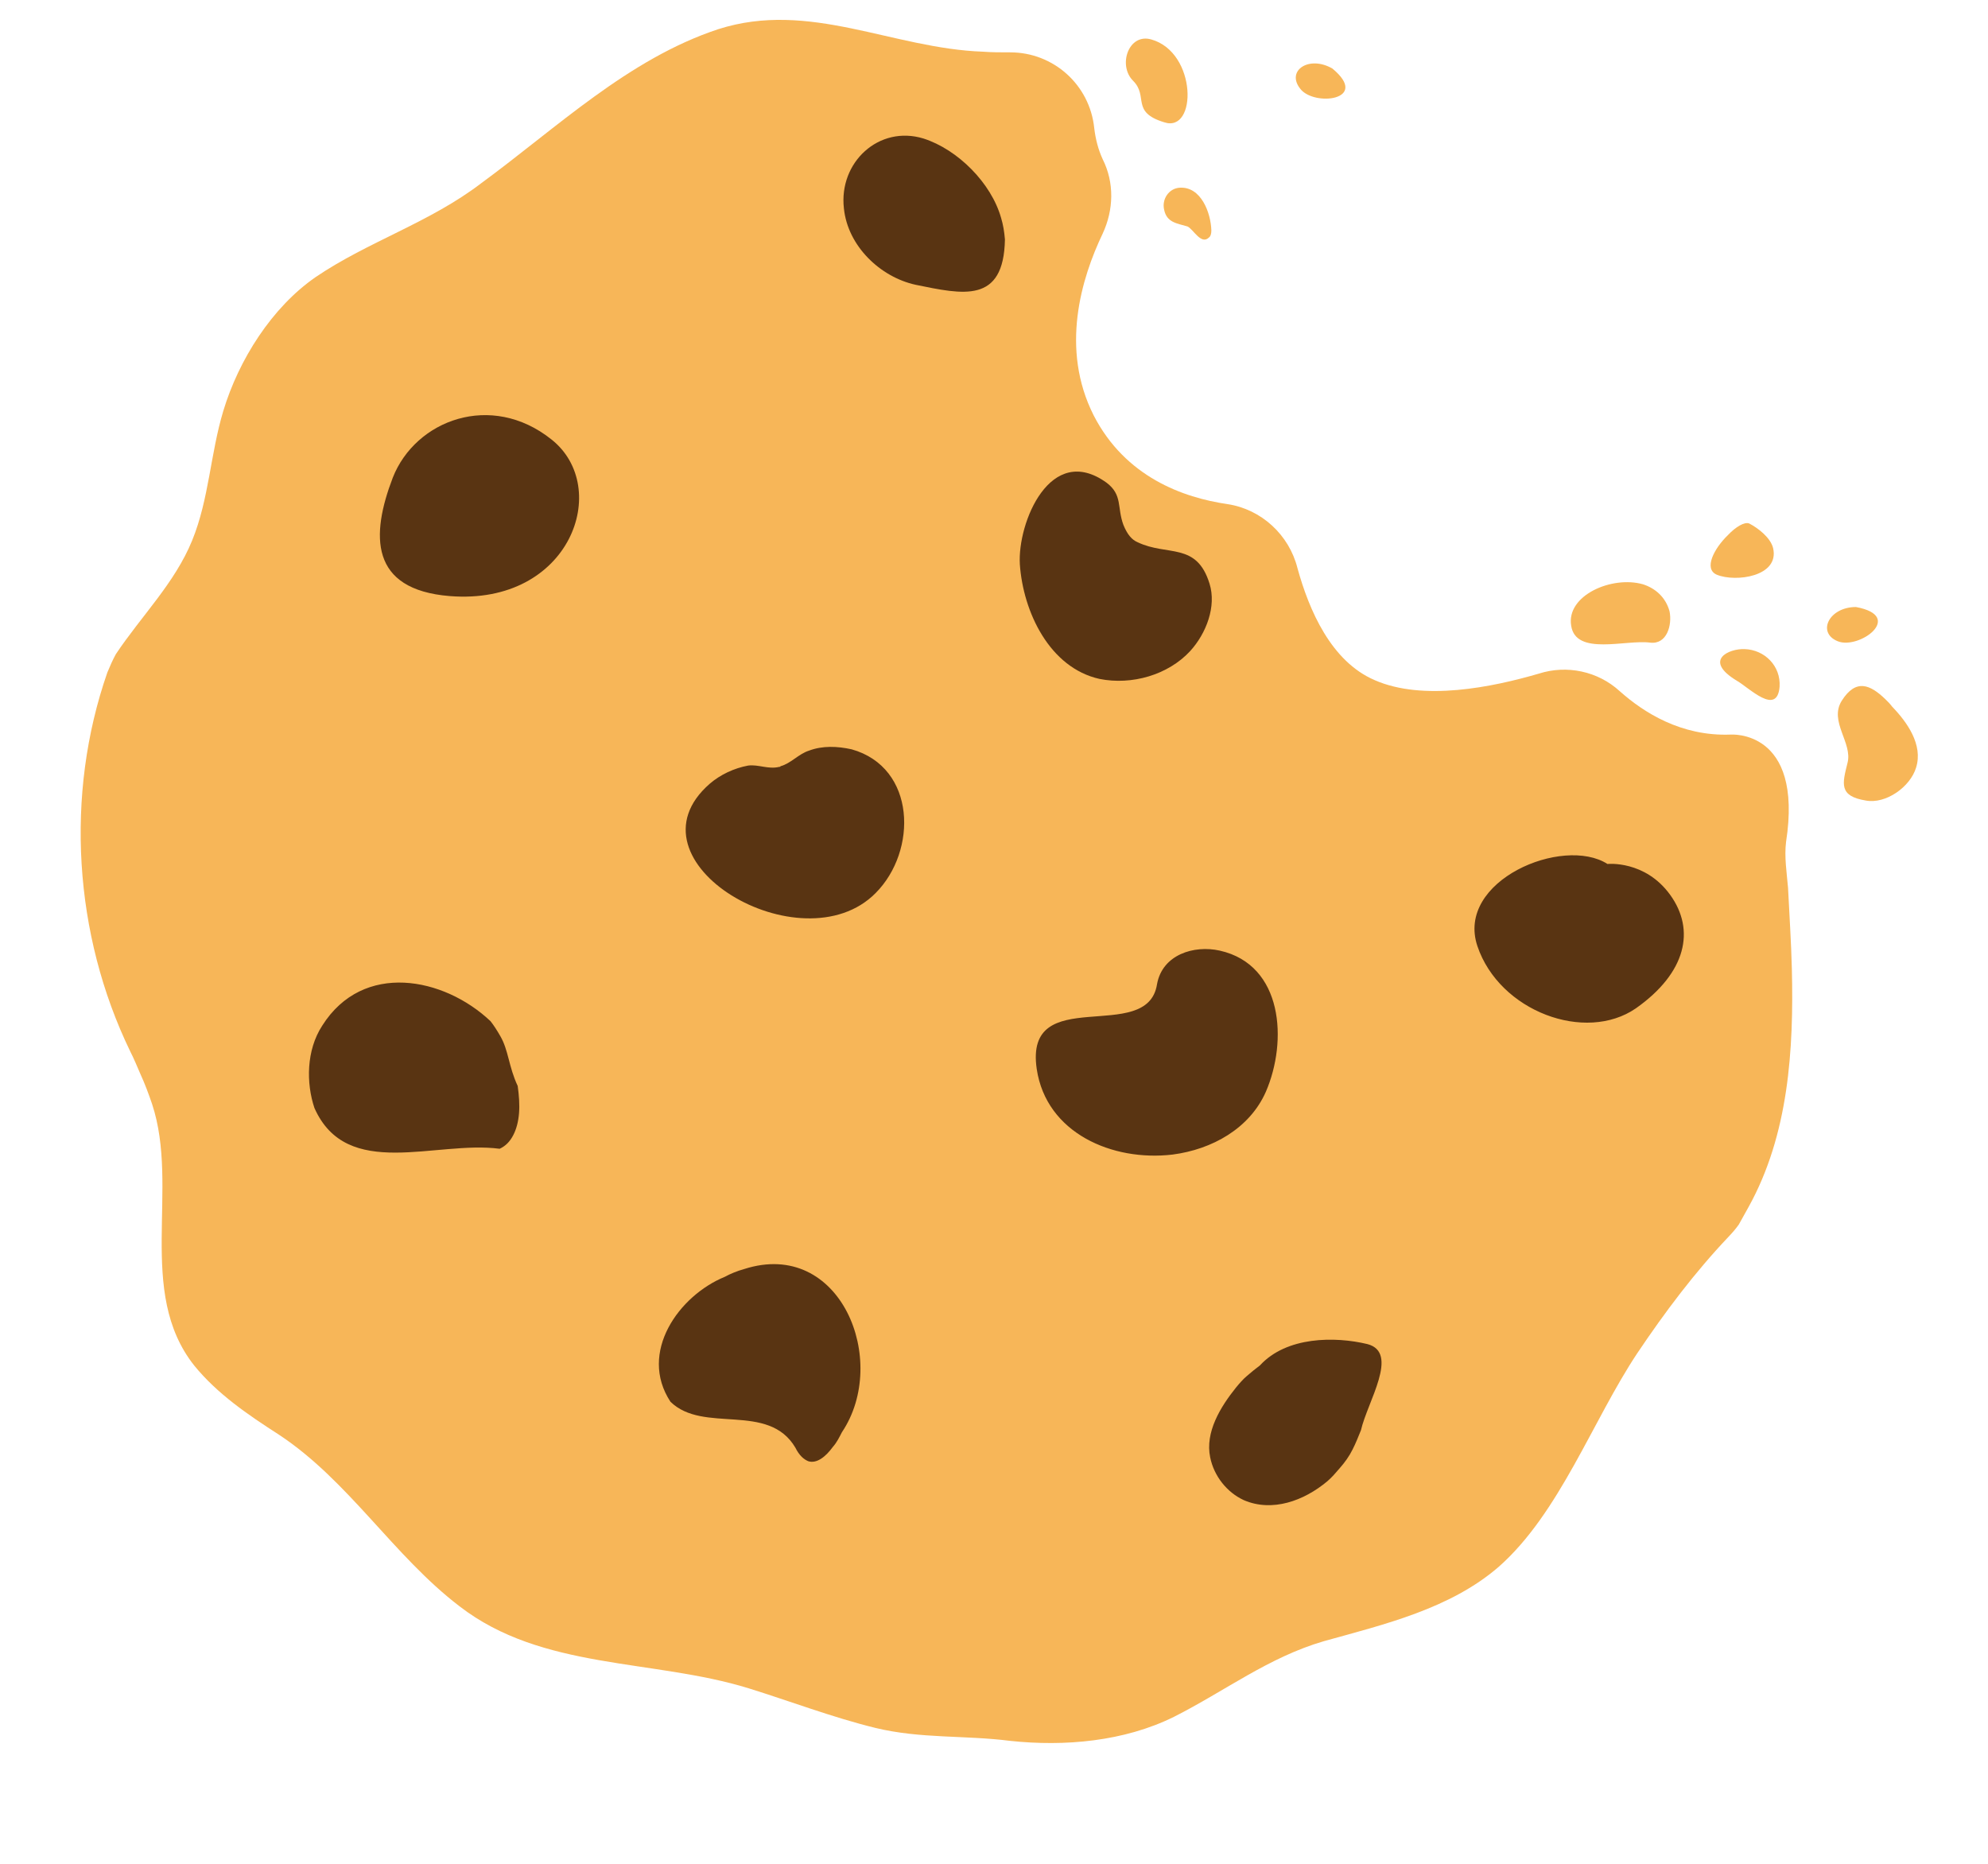 <svg xmlns="http://www.w3.org/2000/svg" xmlns:xlink="http://www.w3.org/1999/xlink" width="16" viewBox="0 0 12 11.25" height="15" preserveAspectRatio="xMidYMid meet"><defs><clipPath id="0bd5411c50"><path d="M 0.375 0 L 11 0 L 11 10.547 L 0.375 10.547 Z M 0.375 0 " clip-rule="nonzero"></path></clipPath><clipPath id="69269cbf10"><path d="M 6 0 L 11.625 0 L 11.625 5 L 6 5 Z M 6 0 " clip-rule="nonzero"></path></clipPath></defs><g clip-path="url(#0bd5411c50)"><path fill="#f7b658" d="M 10.781 5.082 C 10.77 5.172 10.785 5.266 10.793 5.359 C 10.801 5.523 10.812 5.684 10.816 5.848 C 10.828 6.336 10.797 6.848 10.555 7.285 C 10.535 7.32 10.516 7.355 10.496 7.391 C 10.477 7.418 10.457 7.441 10.434 7.465 C 10.23 7.68 10.051 7.918 9.883 8.168 C 9.613 8.574 9.414 9.133 9.047 9.457 C 8.754 9.711 8.355 9.805 7.992 9.906 C 7.656 10.004 7.395 10.207 7.086 10.363 C 6.785 10.512 6.426 10.543 6.098 10.508 C 5.824 10.473 5.559 10.496 5.285 10.43 C 5.027 10.367 4.762 10.266 4.52 10.191 C 3.941 10.012 3.273 10.082 2.773 9.695 C 2.375 9.391 2.105 8.938 1.684 8.66 C 1.496 8.539 1.312 8.414 1.172 8.242 C 0.82 7.797 1.086 7.172 0.918 6.664 C 0.898 6.605 0.875 6.543 0.848 6.484 C 0.828 6.438 0.809 6.391 0.785 6.344 C 0.445 5.641 0.391 4.797 0.648 4.059 C 0.664 4.02 0.68 3.984 0.699 3.949 C 0.852 3.719 1.055 3.52 1.16 3.262 C 1.262 3.012 1.27 2.738 1.348 2.48 C 1.441 2.172 1.641 1.855 1.906 1.672 C 2.223 1.457 2.594 1.344 2.906 1.105 C 3.359 0.773 3.793 0.355 4.336 0.176 C 4.887 0 5.387 0.293 5.934 0.312 C 5.984 0.316 6.039 0.316 6.09 0.316 C 6.094 0.316 6.094 0.316 6.098 0.316 C 6.359 0.316 6.578 0.512 6.605 0.773 C 6.613 0.84 6.629 0.902 6.656 0.961 C 6.727 1.102 6.723 1.266 6.656 1.41 C 6.527 1.68 6.398 2.105 6.602 2.508 C 6.793 2.879 7.141 3.004 7.41 3.043 C 7.613 3.074 7.781 3.227 7.832 3.43 C 7.902 3.684 8.035 3.992 8.297 4.105 C 8.59 4.234 9.008 4.148 9.289 4.066 C 9.457 4.012 9.645 4.051 9.777 4.172 C 9.922 4.301 10.148 4.445 10.445 4.434 C 10.445 4.434 10.887 4.398 10.781 5.082 " fill-opacity="1" fill-rule="nonzero"></path></g><path fill="#593412" d="M 8.215 8.633 C 8.254 8.461 8.449 8.164 8.254 8.113 C 8.059 8.066 7.766 8.066 7.605 8.242 C 7.578 8.262 7.555 8.281 7.527 8.305 C 7.504 8.324 7.48 8.352 7.461 8.375 C 7.367 8.492 7.273 8.645 7.305 8.797 C 7.328 8.91 7.406 9.008 7.508 9.055 C 7.68 9.129 7.871 9.059 8.012 8.941 C 8.039 8.918 8.062 8.891 8.086 8.863 C 8.117 8.828 8.145 8.789 8.164 8.75 C 8.184 8.711 8.199 8.672 8.215 8.633 Z M 9.703 5.215 C 9.434 5.043 8.785 5.316 8.918 5.711 C 9.051 6.105 9.57 6.297 9.875 6.086 C 10.18 5.871 10.234 5.613 10.082 5.402 C 9.93 5.191 9.703 5.215 9.703 5.215 Z M 7.641 6.59 C 7.773 6.285 7.746 5.824 7.363 5.738 C 7.207 5.703 7.016 5.762 6.984 5.941 C 6.926 6.312 6.18 5.926 6.258 6.453 C 6.316 6.84 6.715 7.012 7.078 6.969 C 7.316 6.938 7.543 6.812 7.641 6.59 Z M 4.375 7.707 C 4.098 7.82 3.852 8.164 4.047 8.461 C 4.246 8.656 4.637 8.461 4.801 8.738 C 4.824 8.785 4.852 8.809 4.879 8.82 C 4.93 8.836 4.984 8.793 5.027 8.734 C 5.051 8.707 5.066 8.676 5.082 8.645 C 5.371 8.215 5.074 7.473 4.492 7.66 C 4.449 7.672 4.41 7.688 4.375 7.707 Z M 2.961 6.164 C 2.68 5.898 2.191 5.801 1.945 6.191 C 1.848 6.34 1.848 6.539 1.898 6.688 C 2.094 7.129 2.629 6.883 3.016 6.934 C 3.051 6.918 3.078 6.891 3.098 6.852 C 3.117 6.816 3.129 6.77 3.133 6.719 C 3.137 6.668 3.133 6.613 3.125 6.555 C 3.07 6.438 3.07 6.34 3.02 6.254 C 3 6.219 2.98 6.188 2.961 6.164 Z M 6.867 3.273 C 6.832 3.258 6.805 3.227 6.781 3.168 C 6.742 3.062 6.777 2.988 6.68 2.914 C 6.34 2.668 6.141 3.156 6.156 3.406 C 6.176 3.695 6.336 4.031 6.637 4.098 C 6.832 4.137 7.051 4.074 7.184 3.93 C 7.281 3.824 7.344 3.66 7.301 3.523 C 7.223 3.27 7.047 3.359 6.867 3.273 Z M 4.703 4.629 C 4.637 4.645 4.578 4.613 4.516 4.621 C 4.43 4.637 4.348 4.676 4.285 4.73 C 3.746 5.199 4.84 5.84 5.285 5.391 C 5.539 5.137 5.531 4.633 5.141 4.523 C 5.055 4.504 4.965 4.5 4.883 4.531 C 4.82 4.551 4.773 4.609 4.711 4.625 C 4.711 4.629 4.707 4.629 4.703 4.629 Z M 5.574 0.836 C 5.305 0.754 5.062 0.98 5.094 1.258 C 5.117 1.484 5.312 1.672 5.527 1.719 C 5.812 1.777 6.059 1.836 6.066 1.445 C 6.062 1.398 6.055 1.355 6.043 1.316 C 5.984 1.105 5.781 0.902 5.574 0.836 Z M 2.371 2.883 C 2.508 2.535 2.965 2.363 3.328 2.652 C 3.695 2.941 3.445 3.656 2.715 3.598 C 2.23 3.559 2.238 3.23 2.371 2.883 " fill-opacity="1" fill-rule="nonzero"></path><g clip-path="url(#69269cbf10)"><path fill="#f7b658" d="M 7.121 1.133 C 7.055 1.137 7.012 1.203 7.027 1.266 C 7.043 1.344 7.105 1.348 7.168 1.367 C 7.203 1.383 7.25 1.48 7.297 1.434 C 7.309 1.426 7.312 1.406 7.312 1.391 C 7.309 1.285 7.25 1.125 7.121 1.133 Z M 6.949 0.238 C 6.812 0.199 6.746 0.395 6.84 0.488 C 6.934 0.582 6.824 0.676 7.027 0.738 C 7.227 0.805 7.227 0.316 6.949 0.238 Z M 10.43 3.23 C 10.348 3.309 10.281 3.434 10.363 3.469 C 10.477 3.516 10.742 3.48 10.703 3.309 C 10.688 3.246 10.613 3.188 10.559 3.16 C 10.531 3.148 10.477 3.18 10.43 3.23 Z M 10.531 3.918 C 10.438 3.914 10.277 3.984 10.484 4.109 C 10.559 4.152 10.727 4.324 10.742 4.145 C 10.75 4.02 10.652 3.922 10.531 3.918 Z M 8.043 0.414 C 7.902 0.332 7.762 0.426 7.848 0.535 C 7.93 0.645 8.273 0.605 8.043 0.414 Z M 11.203 3.664 C 11.039 3.664 10.965 3.82 11.094 3.871 C 11.223 3.922 11.5 3.719 11.203 3.664 Z M 11.379 4.219 C 11.289 4.133 11.203 4.094 11.117 4.23 C 11.039 4.355 11.184 4.484 11.152 4.605 C 11.121 4.73 11.098 4.805 11.262 4.832 C 11.383 4.855 11.531 4.75 11.566 4.633 C 11.609 4.496 11.512 4.359 11.422 4.266 C 11.41 4.25 11.395 4.234 11.379 4.219 Z M 10.078 3.691 C 10.094 3.773 10.062 3.891 9.961 3.879 C 9.816 3.859 9.512 3.961 9.484 3.777 C 9.453 3.594 9.73 3.473 9.918 3.527 C 9.992 3.551 10.055 3.605 10.078 3.691 " fill-opacity="1" fill-rule="nonzero"></path></g></svg>